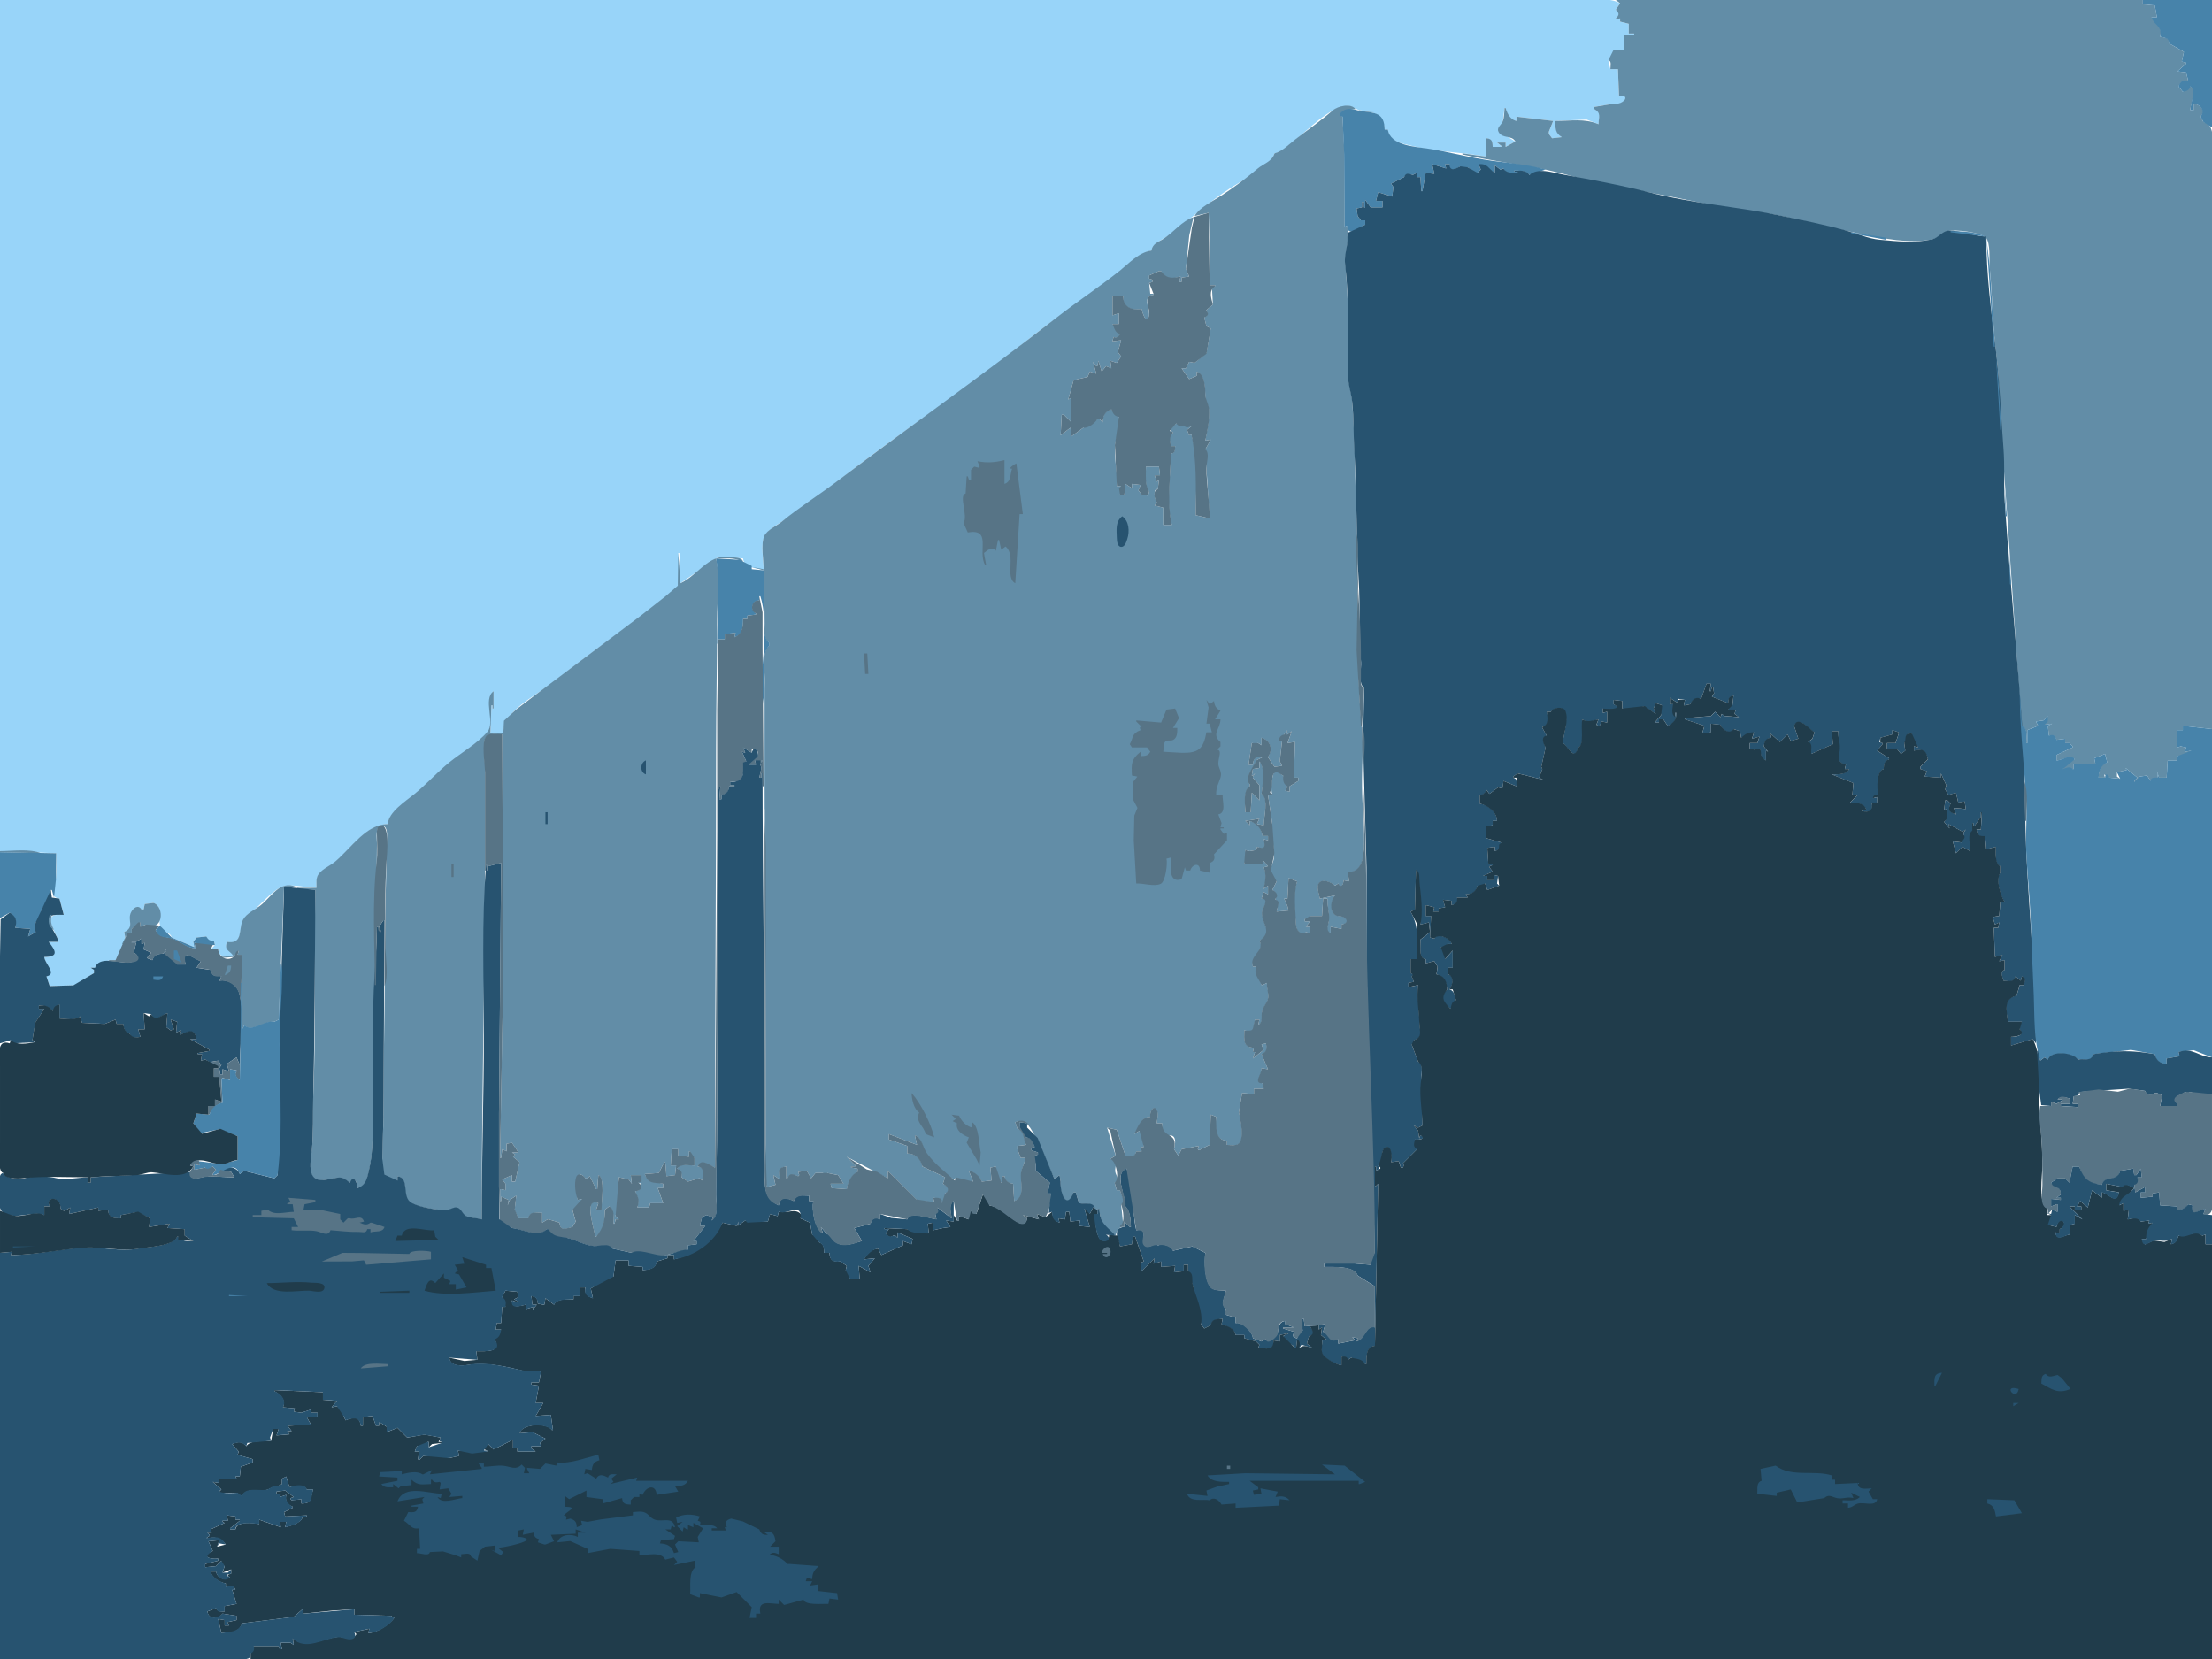 <svg xmlns="http://www.w3.org/2000/svg" viewBox="0 0 2048 1536"><path d="M0 0v788l52 2c0 7.59.596 15.45-.17 23-.469 4.62-3.24 9.33-2.663 13.98.444 3.58 2.655 4.51 5.833 5.02l4 15c-1.994 0-4.007-.07-6 .02-14.412.65.791 18.53 1 24.98h-9c4.702 8.4 10.044 13.99-4 14 .08 6.72 11.012 14.68 2 18l3 9 22.856-.74L87 901v-3l-3-2h4c3.358-6.4 12.41-6.72 19-7l5.28-7.19L116 868l-1-5c9.99-3.28 3.85-9.41 6.21-16.83 1.55-4.86 5.87-8.01 9.79-4.17h2l1-5 8-1c10.69 4.86 2.52 15.49 7.43 23.7 2.58 4.29 7.89 2.76 9.57 8.3l21 9-1-5 3-4 9-1c1.41 3.83 2.99 4.67 7 4l1 4-4 4h7c.68 8.88 7.47 5.24 14 6-1.32-6.14-8.55-3.51-6-13 14.72 3.46 11.23-10.26 14.74-18.96 1.46-3.6 5.66-6.17 8.54-8.6 7.7-6.49 19.3-20.65 28.74-23.64 8.65-2.74 21.67 1.2 30.98 1.2 0-4.29-.45-9.04 2.51-12.54 4.27-5.01 10.93-7.58 15.78-11.95 13.36-12.05 29.35-34.56 47.71-34.51 1.22-11.13 17.58-21.12 25.64-27.95 11.02-9.33 21.22-20.32 32.36-29.23 10.76-8.61 25.37-17.48 34.4-27.7 7.86-8.9-3.38-28.54 5.6-38.12v16h-1v-3h-1l-1 26h12c0-20.81 29.09-34.16 44.42-46.09 27.5-21.38 55.63-41.9 83.56-62.71 7.52-5.6 14.6-11.78 22.11-17.37 3.67-2.74 9.56-5.81 11.56-10.12 3.39-7.28.35-22.59.35-30.71h1l1 28 35-24.26 23 1.26c.65 8.18 12.12 9.85 19 10 0-7.98-3.04-23.79 1.02-30.74 4.15-7.1 17.3-13.95 23.98-18.6 15.96-11.12 31.73-22.76 47.08-34.75 40.57-31.71 83.3-61.16 124.92-91.4 30.03-21.82 58.15-46.95 89.29-67.29 14.91-9.75 30.81-22.16 44.41-33.7 8.3-7.02 17.3-15.96 28.3-18.52 2.9-8.59 14.2-11.79 21-17.31 19.2-15.76 39.5-33.67 61.1-46.01 8.8-5.04 30-16.42 31.9-26.68 7.4-1.06 13.7-7.87 19.3-12.31 12.1-9.71 31.6-30.594 47.7-31.592 4.6-.287 6.9 2.582 11 3.592 13.1 3.16 22.5 1.47 24 18.31h3c.8 11.38 13.3 12.86 22 15 22.8 5.66 46.1 5.75 69 10v-17c4.9.78 5.8 3.28 6 8h8v-1l-4-3h8v4l9-5-15.2-9.31 3.6-8.87L1393 100h1c.9 5.51 4.2 11.33 10 12v-4l34 4-4 10v2l3 4 9-1c-5.4-4.62-6-8.03-6-15l29-1.28 11 4.28c.2-6.37 3.8-11.28-4-14v-2l18-3c10.9 2.377 15.8-9.798 5-7l-1-25h-7l-2-8c3.1-3.352 5.4-5.139 5-10h10V32h9v-1h-5v-9l-8-2v-3l-4 1v-1c4.2-2.597 4-5.265 0-8l4-6c-10.4-5.676-25.4-3-37-3H0z" fill="#98d4f9"/><path d="M1496 0l4 3-4 6c3.3 3.26 3.4 4.825 0 8v1l4-1v3l8 2v9h5v1h-9v14h-10l-5 10c3.4 0 2 5.204 2 8h7l1 25c11.3-1.782 4.4 8.343-5 7l-18 3v2c6.8 3.55 4.1 7.54 4 14-12.9-5.51-25.8-3-40-3 0 6.84-.2 11.14 6 15l-9 1-3-4v-2l4-10-34-4v4c-5.5-1.14-8.6-6.85-10-12h-1c-.3 3.92-.2 9.24-1.9 12.82-1.6 3.27-5.9 5.6-3.5 9.66 3.8 6.26 12 2.38 15.4 8.52l-9 5v-4h-8l4 3v1h-8c-.1-5.02-.6-7.58-6-8v17l-22-3v1c24.2 5.54 48.6 8.5 73 13.24 17.4 3.4 34.6 9.02 52 12.56 38.2 7.78 76.4 14.48 114.1 22.9 17.3 3.87 35.5 3.99 52.9 7.59 25.8 5.31 51.1 12.09 77 17.26 22.4 4.48 43.1 9.12 66 5.15 5.8-1.01 8.9-6.1 14.3-7.71 6.2-1.88 30.5 1.07 35.1 5.74 4.9 5.01 3.1 21.53 3.8 28.27 2.6 26.63 2.6 53.48 6.1 80 3.4 25.88 2.7 52.04 4.8 78 7.1 88.5 11.9 177.65 18.9 266 5.5 3.2 4 10.4 4 16h1v-12l10-4-2-4 7-1 4-4-3 8 7-1-4 2 1 9c4-.67 5.6.17 7 4l8-1v4h4l3 3v1l-15 7v5c6.1-.02 12.1-5.44 17-1-5.4 1.79-8.1 4.14-11 9h10v-5h20l-1-5 10-4 2 8c-6.7 1.85-7.9 7.76-8 14h6l-1-3 5 3 10 1-3-2v-4l9-2-1-2 11 9-3 3v1c3.5-.58 4.4-1.53 5-5l7-1 3 5 7-3-1-6 2 6h7l1-16h9v-4c5.5-.02 9.3-.72 13-5l-6 1 1-4-5-1-3 1v-16h5v-4l27 3V144c0-8.86 4.1-28.97-8-31l-2-4v-2c5.6-4.86-2-10.721-7-11v6h-3c-.1-5.866 6.7-19.768 0-22l-7 5-4-5c2.2-4.107 4.3-5.768 9-5l-2-8-8-1 8-7v-1l-4-1 2-9-14-8v-1c3.2-3.673-5.6-4.546-8-5 2.4-10.434-3.6-10.835-8-18h5l-2-11-11-1V0h-488z" fill="#628da7"/><path d="M1984 0v4l11 1 2 11h-5c2.2 7.657 9.9 7.182 8 18 3.1.785 8.4 1.004 8 5v1l14 8-2 9 4 1v1l-8 7 8 1 2 8c-4.8-1.28-7.4.315-9 5l4 5c3.7-.596 5.8-1.313 7-5 5.8 3.388-.2 15.764 0 22h3v-6c5.5.615 10.9 5.58 7 11v2l2 4 8 5V0h-64z" fill="#4783aa"/><path d="M1180 142c-2.3 7.78-10.1 9.39-15.8 14.26-10.8 9.1-22.3 17.73-34.2 25.36-7.6 4.85-19.4 10.46-24 18.38l13-3 1 27v40h5v1h-3l1 17-6 5v1c1.8 2.89.8 4.35-2 6l2 8 4 2-3.9 22.66L1106 336l-5-1-3 6h-4l7 10 7-3v-4c8 4.37 7.7 16.1 8 23.98.2 4.08 2.8 7.09 3.2 11.02.9 9.91-1.9 19.31-3.2 29l5-1-5 9 1 18 3 46-13-3c.2-25.06 3.1-50.65-4-75l-2 1-2-5 5-4h-8l-7-2c-2.4 1.85-8.2 6.85-3 8v1c-5.4 3.11-2.5 7.1-2 12h4c-.1 3.42-.2 6.43-4 7 0 20.18-4.8 46.25 1 66h-8v-16l-8-2 2-3c-2-2.63-3.8-13.21 1-12l1-9-2 2-2-6h5l-1-8h-12c0 5.84-1.6 18.98 3 23l-1 4-6-1-3-4 2-5-8-1v4l-6-4-1 10h-4l1-8h-4c1-12.22-2.7-25.56-1.6-38 .9-9.91 6.9-15.38 3.6-26l-7-7c-6.7 1.98-7.7 5.25-8 12l-3-3h-2l-13 8-11 8-1-8-9 7 1-19h2l7 7c.2-8.49 3.83-15.04 0-23l-3 2 5-18 13-3 2-5 6 2-3-11 3 4h1l1-5 3 10 4-5 5 2-1-7 6 2 4-6-3-4 3-11-8 1 1-4c3.5 1.2 4.9.57 6-3l-7-9h6v-10l-6 2v-18h10c-1.6 10.43 8 14.06 17 12 .4 2.96 5.1 16.64 6.8 6.89 1-5.33-3-11.99-1.2-16.74 1-2.48 3.1-2.78 5.4-3.15v-1h-3l-1-10 3-1v-2l-3-1v-3l9-4h2c3.9 7.91 10.7 7.28 18 5l-1 5h2v-4l7-1-3-7 3.1-30.98L1105 201c-10.6 3.64-18.2 13.72-27.4 19.85-5.3 3.49-10.2 4.29-11.6 11.15-11.5 1.56-20.6 11.7-29.1 18.52-19.2 15.25-39.72 28.76-58.94 43.75-66.92 52.2-136.33 100.97-204.13 152.21-16.38 12.38-33.92 23.31-49.79 36.32-4.56 3.74-14.03 7.93-16.44 13.46-3.41 7.82-.6 22.22-.6 30.74l-11-2 11 3c0 16.38 1 32.61 1 49 0 5.94-1.85 14.58 4 18v3c-6.76 4.38-4 22.71-4 30v88c0 87.26 1 174.59 1 262v81c0 12.4-2.52 28.1 1 40l8-2-2-9 6 4c-.58-6.7-2.05-10.7 6-12v11h1c2.74-4.7 5.36-3.4 10-2l1-1-1-3 8-1 4 7 4-5h7c1.56 1.8 2.44 1.8 4 0l10 2 5 8h-12l1 4 14 1c.88-5.8 4.85-13.2 10-16v-3l-6-1v-1h4v-1l-8-8 38 20v-7l27.29 27.6L865 1113l-1-4c4.36.6 7.87-.4 8 5 4.22-.9 3-5.4 3-9 6.2-2.2 2.32-7.2-2-9l2-6-21-10c-1.19-8-6.31-12-14-12v-7l-17-6v-5l26 10-2-9c6.52 3.5 6.57 10.1 9.72 16 3.18 5.9 10.85 13.1 15.61 17.5 2.56 2.4 11.69 10 12.67 5.5 5.18 2.8 10.03 5.2 16 4l-4-10c4.93 1.4 9.53 5.5 12 10l9-1-1-12 5-1c.05 6.2 1.29 10 5 15h1v-6h2c.71 4.9 3.18 6.6 8 7l1 16c10.92-2.3 5.52-17.9 6.56-26 .66-5.1 3.42-8.6 3.44-14h-4l-3-8v-3l8-1c-2.44-5.8-.84-13-8-15l-2-6c9.52-3.8 12.36 2.9 16.77 10 8.11 13 12.41 28.2 19.23 42h1l4-3 1 6c-1.73 10.9 6.9 27.9 12 10h2l3 10c5.8 1.4 13.8-1.4 15 6l4-1c0 12.4 4.7 18.3 15 25 .7-4.6 2.8-7.1 7-9l-2-20c5.7-1.2-.4-9.4-1-13h-3l-2-7c6-1.3 1.2-6.5.6-10-.9-5.2 4.1-11.4-4.6-12l5-3-8-26 9 2 8 24c5.2 1.2 8.9 2.6 10-4h5l-1-4h3v-1c-1.6-5.3 1.8-10.8-4-14l-5 3c5-6.2 6-15.7 15-16-.5-3.3 2.1-11.7 6-5.7 1.8 2.9.1 8.4 0 11.7h5c0 3-.8 7.6 1.3 10.1 2.3 2.7 5.5.2 8.1 1.5 4.2 2 2.2 9 1.6 12.4l4 6 3-6 16-3-1 3 1 1 10-5 1-28 5 2c-1.1 9.4-1.3 22 10 22v4c3 0 8.9 1.1 11.4-1 5.2-4.5 1.3-23.4-.4-29l3-18 11 1v-5h9l-1-5c-7.8-1.9 0-8.16-1-14l6 1-6-14c5.6-1.55 5.8-5.03 4-10l-4 1 2 5-10 8 2-6h-2l1-4c-10.2-.3-9-7.86-9-16 10.6 2.17 8.2-1.1 10-10h4l-1 5c5.2-2.84 2.3-7.08 3.5-12 1.1-4.74 5.1-8.15 5.8-13.04.8-4.62-1.4-9.26-1.3-13.96l-4 2h-1l-5-17h-3c-2.3-9.89 12.1-15.33 6-24 13.8-6.2 2.2-17.08 2.6-26 .1-3.81 3.8-7.17 3.6-11.13-.1-2.65-2.4-2.15-4.2-1.87l2-6 4 2v-8l-4 3c2.1-6.55 3.3-13.68 0-20l4-1-5-6v4h-17v-1c4-3.28 1.6-7.62 1-12l4 1 6-1 1-3c7.6 3.65 8.2.15 6-7l4 1v-4h-5c-1-7.26-4.7-12.24-12-14v4l-4-4 13-2-2 4v1l6 1c0-5.75 5-27.51-2-29 1.2-6.58 3.6-26.48-2-30v6l-6 1-1 6h1l2-2-2 3v1l6 7v14l-7-7-1 18h-5c0-7.46-1.8-18.69 4-24v-2c-4.4-7.55 4.6-15.15 6-22l6-3c-6.2-1.78-8.8.82-9 7h-4l3-20h1c1.6 1.81 2.4 1.81 4 0h1l3 2v-7c8.2 3.04 10.3 10.2 6 18l6 9 7-1-2-4v-1l2-18h-3l5-6 3-4-1 4h1l4-3-4 11 6-1h1l-1 33h4v3l-8 5v5l-4-1 2-4-4-10c-2.4-.99-4.7-4.83-7.6-3.36-3.3 1.7-4 19.44-2.4 20.36v1h-4l4 27c-2.5 2.47-.2 6.66 0 10 .3 7.47 2.1 14.49 1.3 22-.3 3.7-3.1 7.29-2.9 10.92.2 3.99 1.8 8.81 5.6 10.08l-4 8c3.1 1.89 4.7 4.6 3 8v1c3.7 2.58 1.4 7 1 11l11-1-1-4-3-7h3l1-19 8 3c-4.6 11.88-2.1 29.22-.9 41.98.3 4.32 5.3 8.98 8.9 5.02l4 1v-6h-4l4-5h-5v-2c2.9-.14 4.6-.02 5-3h11l1-16h4c-.5 6.86 1.6 12.57 1.4 19-.1 4.8-4.6 10.94 1.6 13v-6l10 2v-4c3.3-.38 7.7-2.25 4-5.97-2.7-2.72-6.6-1.08-9.5-2.97-5.7-3.67-3.6-13.74-.5-18.06l-14 3c-.5-3.75-2.8-9.2-1.4-12.85 2.6-6.6 12-2.03 15.4.85l3-2c2.1 6.3 4.9 1 5-3l5 1-1-8v-1c14.3 2.6 15-16.78 15-28 0-17.04-1.8-34-2-51-.2-17.82 1.5-36.26-.2-54-6-63.54-2.4-127.28-4.8-190.98-1.4-36.59-1.4-74.24-4-110.98-.6-7.97-3.4-15.89-3.8-24.04-.3-6.3 1.7-12.69 1.5-19-.7-28.61-2.1-57.73-4.1-86-.6-8.97 3.9-18.4 1.4-27h2l-2-7-2 1-.2-67.38L1243 108c-7.2-5.05 9-7 12-7-4.1-5.74-16.4-2.854-21.1 1.26-11 9.57-23.1 17.92-34.6 26.78-5.9 4.5-11.9 11.08-19.3 12.96z" fill="#628da7"/><path d="M1243 108l1.5 35.04.5 66.96 2-1c1.3 11.6 11.5 1.32 17-1v-4h-4l-3-4-1-7 5-1v-5h2v5h1v-7l5 7h11v-6h-6l2-8 13 4 1-8v-1l-2-3 12-6c2.1-3.54 4.3-2.87 8-2l4-2v4h3l1 13h1l3-17 8 1-2-9 13 4-1-4h4c-1.2 7.8 6.1 4.98 10 2 1.1 5.1 3.7-.32 6.9 1.06 4.3 1.84 3.3 4.92 9.1 4.94l3-3-2-5 15 8v-7l5 4 3-1c1.8 5.28 8.3 3.97 13 4v-1h-3v-1c5.6 0 9.9-.29 14 4l15-5c-18.3-5.47-38.3-6.18-57-9.26-17.8-2.92-35.1-7.66-53-10.32-11.4-1.69-33.8-2.74-36-17.42h-3c-.3-15.41-8.4-15.47-21-17.08-5-.64-9.5-3.081-14.8-1.61-3.3.92-9.4 5.37-3.2 6.69z" fill="#4783aa"/><path d="M1258 102v1l14 1-14-2z" fill="#628da7"/><path d="M1369 152l2 5-3 3-9.2-5.13-6.8-.87c-4.3 2.26-9.7 5.28-10-2h-4l1 4-13-4 2 9-8-1-3 17h-1l-1-13h-3v-4l-4 2c-3.8-1.33-6.5-2.34-8 2l-12 6 2 3v1l-1 8-13-4-2 8h6v6h-11l-5-7v7h-1v-5h-2v5l-5 1 1 7 3 4h4v4l-17 8c2.3 9.13-2.8 18.64-1.7 28 4 33.85 2.7 68.79 2.7 103 0 8.56 3 16.72 3.9 25.02 1.6 15.05 1.1 30.84 2 45.98 2.6 39.74 1.5 79.27 4 119 1.7 25.23-.2 50.83 2.2 76 .5 4.69-2.7 22.22 2.9 23l-1 51 3.2 116.09-.2 87.89 8 269.02c-4.8 1.4-3.8 6.8-4 11l-13-1h-1c-7.5-4.8-20.7-.4-29 0v3c8.4.2 27.6-1.3 31 8l16 10v38c-7.9-3.1-9.5 10.3-17 13l1-3-5-1 2 2v1l-15 3v-4c-9.6 3.5-7-5.5-14-7l2-7-19 2-1-7h-1c-1.4 3.4-3.1 7.3 0 10v1c-3.5 1.2-4.5 3.4-5 7h-1l-3-2 1-4-10-3v-1h10l-8-3v-3c-8.4 1.2-4.2 9.4-9.3 14.1-2.5 2.4-6.2 6.6-8.7 2.9l-4 2-8-3c-.2-6-9.8-15.7-16-14v-5l-10-3 1-5c-5.3-5.3-.9-10.6 0-17-3.7-.3-10.5 0-13.4-2.6-6.5-6-6.6-24.5-5.6-32.4l-12-6-18 4c-1.1-5.2-9.6-6.6-14-5-3.5-3.2-7.7 3.5-11.7.3-5.3-4.1 4.4-16.7-8.3-14.3-4.4-18.5-.9-39.7-9-57-12.3 3.5-.5 26.8-1 35 4.2 4.5 5 13 5 19h-1l-5-5v5c-11.4.8-6 10.8-4 18l11-2 1-7h2l8 23-3 1 1 8 12-12-1 5 7-2v5l13-1-1 6 9-1v-6h4v6l4.2 12.8 7.8 36.2 3 4 6-3c1.6-5.4 6-5.4 11-6l-1 5c5.2 2.5 11.7 3.8 13 10h8v3l11 3 3 3-1 3c7.2.3 15.4 3.9 14-7l6 1v-6l9-2-6 3c.3 8.6 7.3 5 11 11h1l1-8 2 8 2-3 10 3-5-4 2-7c6.5-1.1 3.8-5.1 1-9l8-1v4l3-2-1 7 6 5h-5c.5 3.8-1.2 8.2-.2 11.8 1.3 5.1 13.4 10.9 18.2 11.2v-8l6 3 3-2 13 6h1c.1-6.9-.2-15.7 8-17l3-150-2 2h-1v-18h1v4c2.8-1.3 3.9-2.4 2-5 4.9-4.6 2.2-11.9 5.6-15.3 6.3-6.3 7.1 9.5 6.4 12.3l7-1 2 6h2l1-3h-2l14-14-2-9c4 .7 12.6-1.5 5-4l-1 3-1-7-4-5 4 2 4-2c0-15.1.2-30.5-.8-45-.3-4.22 1.8-12.93-3.2-14l-6-16c2.8-.61 2.8-1.3 2-4 9-2.49 5.5-7.47 5.3-15-.4-11.93-1.9-23.87-1.3-36l-9 2v-4l5-1-2-5c2.5-1.42 1.5-2.48-1-3v-13h6c0-16.17 2.1-29.98-6-44l4-2 1-37 2.9 12 1.1 39 8-2 1 9-9 7c.7 5.42-2.3 17.64 5 18v4l7-2h1l3 5-1 7c7.5 2.6 8.6 6.76 10 14-8 6.84-3.8 12.64 3 18l5-8c-1.3-4.17-1.3-8.61-6-10 3.2-4.05 5.1-11.87-1-14v-6h4v-16l-7 8c0-4.84-.4-7.63-4-11 3-.25 5.6.34 6-3h4c-.4-6.21-14.8-10.64-16-5l-4-1 1-20h-5v-10l8 2-1 4h5v-3l6-1-2-7 8 1v4c4.4-.65 6.1-2.58 5-7h10l-2-3c5.8-.07 10-1.85 11-8l3 1 4-3 2 6 11-4-2-2 1-7-4-1v5h-6v-4h-4l9-4-3-4v-1l3-1v-1h-4l-1-15 7-1v4c4.8-.8 4.8-3.84 6-8l-14-4v-11l6-1v-4h4c-.1-8.35-7.9-14.87-16-16v-8c3.9-.3 5.4-1.09 6-5l3 4 8-6 4 1 1-7 12 5c0-3.51 1-7.15-3-8v-1l4-3 24 6-4-2 3-8-1-2 4-18c-1.7-4.16-3.4-8.16 1-11l-4-7v-1c6.7-1.13 5.6-8.86 4-14h4c2.3-3.69 11.3-5.15 13 .15 3 9.24-1.6 19.61-2 28.85 3.6 1.97 11.8 18.73 14 4 6.7-1.12 2.7-19.08 4-26 5.4 4.11 9.2 1.43 15 0l-2 5 2 1h1l2-4 5 1v-10l-4 1v-4c3.2.74 6.4 2.87 9.8 1.91 4.4-1.22 4-4.68.2-5.91v-4l8 1v7l8.6 1.12 11.4-3.06 11 6.94-2-5 2-5 6 2-3 1 2 8-6 7h4v-3h4l4 6c6.1-2.19 8.5-5.51 8-12h-1v4l-2-12h-3v-6l6 4h1l1-3 6 1-1 5h1l5-1c2.3-4.06 5.4-6.37 10-5l5-14h4l-1 7h1l1-4h1l1 6-2 3 15 6c.3-3.95 1.1-5.82 5-7l-1 9-3-1-1 5h7l-1 4 4 3-12-1h-1l-3-2-1 3-5-5-4 4-24 2v1l18 6-2 7 8-1v-8l9 1c.6 5.06 10.6 10.6 12 4l6 2 1 6 12-5-2 6 7-2-2 6h-7v5l4 1 6-1c.3 4.98-.6 9.29 5 11v-9l2 1-4-5c.8-4.54 2.3-7.23 7-8l-1-4 9 8 7-7 3 6 7-2-4-12c5.2-9.43 13.8 4.2 19 6l-2 6-4 3 3 11 20-9-1-12h6c-.9 6.11.9 9.3 1.1 14.87.3 8.46-4.6 13.47 5.9 16.13l-1 4h4c-3 5.12-10.6 4.89-16 5l20 8-1 11h5l-7 7c5.8.14 12.8.96 15 7h-4v1c7.6 1.8 10.4-.25 9-8h5v-5l-4 1 5-3c-1.1-6.23-1.4-21.65 5-24 .2-4.32 1.1-6.94 5-9v-1l-11-7 5-6v-1l-3-1 1-4 11-3v-4l6 2v1l-3 9h-8v5h9l4 5 4-3-1-7c3.9-3.74-1-8.39 7-9 0 7.45 2.6 7.5 6 13l-4-1v4c8.3-1.55 10.7-.08 13 8l-7 7v2l6 2-2 5 15 1v-4l5 11-1 4 3 5 7-2 2 9 6-1 1 7-11-1 2 6c-5.9-2.21-7.4-4.04-5-10l-3-3h-2l-1 9 2-1c.4 5.34 1.7 7.54-2 12l5 6-1-4 13 7 3-2-2 3v2l-2 7-8-1 3 11 6-6 7 4 2-19v-7h1v3h1l6-9v-4h1l-1 16h-4c.4 5.43 2.7 7.13 8 6l1 12h1l8-2c0 5.62-2 15.58 4 18v6c-5 4.71.1 22.44 4 27h-4l-1 13-6 1 2 7 4-2-1 5h-4l1 27 7-2-3 6 5-1v9c-5 1.44-2.1 6.18-1 10 5 .16 9.9 2.53 11-4l5 4 1-4c3.6 2.07 2.4 4.28 2 8h-4l-3 10c-13.6 1.54-9.1 14.44-8 24h13l-2 2v5c4.4 6.1-3.4 6.98-8 7v8l20-6 3 4c-.2-59.54-6.4-119.52-9-179-1.5-34.92-.7-70.14-3-105-5-71.96-12-144.76-16.9-217-1.1-16.62.1-33.38-1.2-50-2.4-29.92-3.4-61.1-7-90.91-4.2-34.33-8.9-70.32-8.9-105.09-11.6-.24-23.8-5.9-35-5.47-5.5.21-9.5 6.77-15 7.99-16 3.57-32.8 1.89-49 .38-10.3-.97-20.2-5.54-30-8.27-20.3-5.62-42.3-10.08-63-14.34-39.5-8.14-79.9-10.98-119-20.99-26.4-6.79-54.1-11.9-81-16.76-9.5-1.72-23-6.8-31 .46-3.2-4.96-8.6-4-14-4v1h3v1c-4.7-.1-10.4.45-13-4l-3 1-5-4v7c-6.2-3.97-6.7-8.96-15-8z" fill="#275370"/><path d="M1098 249l3 7-7 1v4h-2l1-5c-8 1.64-12.7 2.3-18-5h-2l-9 4v3l3 1v2l-3 1 4 10v1c-11 .86-2.3 13.01-4.3 19.88-2.5 8.68-6.3-4.57-6.7-6.88-9.2 1.51-17.5-1.82-17-12h-10v18l6-2v10h-6c1.8 3.64 2.5 8.77 7 9-1.6 2.99-2.7 3.92-6 3l-1 4 8-1-3 11 3 4-4 6-6-2 1 7-5-2-4 5-3-10-1 5h-1l-3-4 3 11-6-2-2 5-13 3-5 18 3-2v23l-7-7h-2l-1 19 9-7 1 8 11-8c4.2.93 10.8-4.24 13-8h2l3 3c.5-6.57 1.8-9.46 8-12 1.5 3.91 2.7 6.28 7 7l-3.8 26 1.8 38h4l-2 2 1 6h4l1-10 6 4v-4l8 1-2 5 3 4 6 1 1-4c-4.1-5.47-3-16.31-3-23h12l1 8h-5l2 6 2-2-1 9c-4.9.68-3.3 9.04-1 12l-2 3 8 2v16h8c-4.9-20.54-1-45.12-1-66 4.2-.22 4-3.32 4-7h-4c-.3-5.09-2.1-8.04 2-12v-1l-3-1 6-7c2.1 2.82 3.7 2.71 7 2 2.4 2.75 5 1.53 8 0l-5 4 2 5 2-1c5.2 25.13 4.1 49.36 4 75l13 3c0-15.67-3-31.31-3-47 0-5.03 3.3-13.27-1-17l5-9-5 1c1.9-9.52 4.2-19.19 3.5-29-.4-4.99-3.5-8.72-3.5-14 0-6.61-.6-18.54-8-21v4l-7 3-7-10h4l3-6 5 1 11.1-8.57L1121 304l-4-2-2-8c3.1-1.08 4.8-3.5 2-6v-1l6-5c-1.6-5.79-4.2-13.01 2-17v-1h-5l-1-67-13 3.74-2.5 10.09L1098 249z" fill="#577486"/><path d="M1806 214v1l32 4c-8.4-4.54-22.5-4.97-32-5m-92 1v1l32 6v-2l-32-5m125 4l7 102h1l-4.8-74-3.2-28m9 110l4 69h1l-2.9-46-2.1-23z" fill="#4783aa"/><path d="M905 427l2 5-1 1-4-1-3 3v9h-2l-1-3h-1l-1 16c-6.76 1.45 2.71 21.35-2 27l4 9c22.53-4 8.94 17.68 16 30h1l-2-11 4-3 3-1h2l2 2 2-10h1l2 9 4-3c10.16 8.22-.97 28.77 9 34l4-64h3l-6-47c-1.56.67-8.64 5.13-4 5-1.93 5.37-.68 12.04-7 14v-22c-8.76 2.12-15.93 2.83-25 1z" fill="#577486"/><path d="M1856 450l1 28h1l-2-28z" fill="#4783aa"/><path d="M1039 478c-6.4 5.05-5.2 12.48-5 20 .1 2.61.4 8.36 4.2 8.36 3.3 0 4.7-4.86 5.5-7.36 2.3-6.92 1.7-16.65-4.7-21z" fill="#275370"/><path d="M1255 493l2 55-1 54 4 70h1l2-36c-3.8 0-3-4.99-3-8v-25c0-25.96-3-52.11-3-78 0-7.23 1.9-26.62-2-32z" fill="#577486"/><path d="M1860 508l1 33h1l-2-33z" fill="#4783aa"/><path d="M628 512l-.46 30.25-11.45 9.89-23.07 18.06-83.44 62.71L478 656.8l-11.4 10.5-.6 11.7h-12l1-26h1v3h1v-16c-10.16 7.18 1.64 28.71-5.6 37.4-8.84 10.6-24.54 19.61-35.38 28.42-11.09 9.01-21 20.08-32.19 29.23-8.11 6.64-24.22 16.76-24.83 27.95-19.55-.16-33.91 22.13-48.46 34.51-4.84 4.12-11.89 6.71-15.68 11.95-2.52 3.49-1.86 8.48-1.86 12.54h-18v1l17 1c-1.32 64.19.77 128.83-2.04 193-.67 15.4.56 31.7-1.24 47-.8 6.8-3.18 19.7.93 25.7 4.58 6.5 18 .8 24.35.7 3.69-.1 6.94 2.9 10 4.6 4.23-6.8 6.88.1 7 5 8.37-1.7 9.03-8.8 10.68-16 3.5-15.2 3.32-30.4 3.32-46 0-66.43 3-132.65 3-199 0-19.38 1-38.66 1-58 0-4.07-2.1-17.31 4.96-16.53 6.22.68 4.04 13.31 4.04 17.53 0 19-1 37.95-1 57 0 64.39-2 128.65-2 193 0 13.4-1 26.7-1 40 0 4.5-1.27 11.6 1.32 15.5 2.4 3.7 8.72 4.6 12.68 5.5v-4c11.89 3.5 2.81 19.2 12.22 24.7 7.9 4.6 24.6 6.7 33.78 6.7 2.97 0 5.97-2.4 8.83-1.9 3.71.7 4.78 5.3 7.67 7.2 3.67 2.3 11.11 2.3 15.5 3.3 0-114.7 3-229.37 3-344v-76c0-6.39-2.89-22.51 1.56-27.45 2.53-2.79 10.8-1.27 14.44-1.55l.82 225-2.82 167h1l1-8 4 2v-7l5-1 6 9h-6l3 2-2 2 6 5-4 18h-3v-6l-9 4 3 4v6l-4-1h-1v11h1v-4l7 3-1 5 2-5 6-4-1.6 13.8 3.6 7.2h9c2.31-6.3 7.25-5.1 13-5v9l5-3h1l10 3c.28 8.3 5.95 5.9 12 4l3-5-3-11c4.79-1.5 7.74-5.2 9-10l-4 1c-1.67-5.3-3.33-33.2 7-20h2l2-2 6 12h1l1-13c6.76 3.9 2.42 24.6 3 32h-5l2-6c-14.46-7.6-3.42 25.2-3 31h1c8.01-6.8 8-14.6 8-25l4-3c4.92 3 3.77 10.6 4 16h1l1-4h3l-3-3v-1c6.86-8.9.71-24.5 3-35l9 2 3 4-1-8h10l-3 7 3 1c-.34 4.4-1.67 6.1-6 7 2.5 5.5 3.78 9.1 2 15h11l1-4h12l-5-14h5v-4c-8.05-2.3-13.5.2-17-9l13-1 5-10h1l1 13 8-1 1-9h-5l1-15h6v6l10 1v-5h1c.26 3.4.68 4.9 4 6v7c-5.6.2-12.93-2.9-16 3 3.64 1.9 4.3 4 4 8l6 4 10-3h1l2 2c1.13-5.7 3.34-12.4-4-13 3.9-7.2 10.45-.9 16 1 0-129.4 1-258.76 1-388 0-39.93 1-79.99 1-120 0-17.73 2.98-38.72-1-56 6.5.02 18.84-.91 24 3h1c-1.02-4.75-9.82-3.63-14-4.22-18.07-2.55-28.6 17.42-44 24.22l-2-28z" fill="#628da7"/><path d="M663 517c4.17 25.27 1 53.39 1 79h1v-4h6v-5l10-1-1 4c7.91-1.99 7.98-10.05 8-17h4v-3l8-1v-1c-5.55-3.33-3.88-12.22 3-12v-4h1c7.78 24.92 1.6 58.75.77 84.29-.17 5.2 2.23 11.09 2.23 16.71v96h1V638c0-10.27-3.81-32.36 4-40v-3c-5.45-4.81-4-12.3-4-19 0-16.06-1-31.96-1-48l-11-1v-3l-11.21-5.69L663 517z" fill="#4783aa"/><path d="M703 552v4c-7.22-1.21-9.24 9.8-3 12v1l-8 1v3h-4c-.06 7.1-.72 14.09-8 17l1-4-10 1v5h-6l-1 65v113l-2 311c-4.99-2.4-13.37-9.3-16-1 6.67 1.1 4.58 7.6 4 13l-2-2h-1l-10 3-6-4c.77-4.2.25-6.7-4-8 3.99-5.1 10.12-2.6 16-3v-7l-4-6h-1v5l-10-1v-6h-6l-1 15h5l-1 9-8 1-1-13h-1l-5 10-13 1c2.63 9.5 8.71 7.8 17 9v4h-5l5 14h-12l-1 4h-11c2.42-5.8 1.12-9.8-2-15 5.5-.3 8.31-4.5 3-8l3-1v-6h-10l1 8-3-4-9-2-3 35v1l3 3h-3l-1 4h-1c-.1-5.3 1.55-13.8-4-16l-4 3c0 11.2-1.53 16.8-8 25h-1c-.2-6.2-11.46-36.7 3-31l-2 6h5c-.27-6.6 3.53-29.8-3-32l-1 13h-1l-6-12-2 2h-2c-1.71-3.3-7.12-5.9-8.68-.8-1.81 5.9-.66 15.3 1.68 20.8l4-1-9 10 3 11-3 5c-6 1.2-11.43 4.3-12-4l-10-3h-1l-5 3v-9c-5.74-.2-11.48-2-13 5h-9l-3.4-8.1 1.4-12.9-6 4-2 5 1-5-7-3v4h-1v-11h1l4 1v-6l-3-4 9-4v6h3l4-18-6-5 2-2-3-2h6l-6-9-5 1v7l-4-2-1 8h-1l2.92-167-.92-225c-3.7.13-12.58-1.69-14.97 1.53-4.58 6.17-1.03 25.85-1.03 33.47v91h1v-5h1v5h1v-4l12-3-2 230v72l.74 29.7L474 1137c8.17 1 27.07 9.9 32 1h2c1.2 2.9 2.65 5.4 5.67 6.8 3.67 1.7 8.26.7 12.16 1.6 7.96 2 15.95 7 24.22 7.4 5.87.3 12.01-2.3 16.95 2.2l18 4 27.92 2.9L637 1157v-4l8-1v-3h-3l11-14h-5l2-8 4-2 6 2-1 3c7.03-2.8 3.93-17.6 4-24 .29-24 1-48 1-72 0-74.71 1-149.34 1-224v-59c0-6.63-2.12-17.57 2-23l-1 12h2v-4c5.21-.7 6.83-2.84 7-8h5v-1h-4v-3l10.4-1.03L691 705l-4-9 3 1-2-5 8 5v-3c5.06-1.49 5.85 1.36 6 6-4.56.77-6.89 4.08-9 8h7l-1-4 5 3h1v-3h1l-2 4 1 3-2 9h2v-4h1v12h1l-1-128v-33l-3-15m97 53l1 19h3l-1-19h-3z" fill="#577486"/><path d="M1580 633l-5 14c-4.6-2.23-8.4.34-10 5l-5 1h-1l1-5c-3.2.13-6.2-1.64-7 2h-1l-6-4v6h3c-.4 4.41-2.1 9.1 2 12v-4h1c.2 6.39-2.4 9.15-8 12l-4-6h-4v3h-4l6-7 1-9-6-2-2 5 2 5-10.2-7.27L1502 656v-7l-8-1v4c9.6 5.47-7.4 4.36-10 4v4l4-1v10l-5-1-2 4h-1l-2-1 2-5c-5.9.8-9.3 3.27-15 0-1.7 6.9 2.1 24.15-4 26-3.6 14.01-9.6-2.54-14-4 .6-9.04 5.8-20.8 2.4-29.78-1.7-4.51-12.1-3.55-13.4.78h-4c.9 5.2 2.1 12.1-4 14v1l4 7c-5.7 1.21-3.2 7.54-1 11l-4 18 1 2-3 8 4 2-24-6-4 3v1h3v8l-12-5-1 7-4-1-8 6-3-4c-1.1 3.49-2.4 4.43-6 5v8c7.6 1.66 15.8 7.91 16 16h-4v4l-6 1v11l14 4-2 2c.1 3.61-.5 4.92-4 6v-4l-7 1 1 15h4v1l-3 1v1l3 4-9 4h4v4h6v-5l4 1 1 9-11 4-2-6-7 2c-1.6 5.48-5.4 7.82-11 8l2 3h-10c.5 4.19-1 5.94-5 7v-4l-8-1 2 7-6 1v3h-5l1-4-8-2v10h5l-1 20 4 1c3.6-5.12 14.6-.44 16 5h-4l-6 3 4 11 7-8v16h-4v6c5.6 3.28 3.9 9.24 1 14h3l3 10c-4 1.31-4 4.22-5 8-6.2-6.9-9.6-9.63-3-18-.5-7.43-2.1-12.28-10-14l1-7-3-5h-1l-7 2v-4c-7.1-.95-4-12.63-5-18l9-7-1-9-8 2c2.9-10.15.4-28.37-.7-39-.5-4.39.8-9.37-3.3-12l-1 37-4 2 6.4 12.17-.4 31.83h-6v13c2.2.98 2.5 1.19 1 3l2 5-5 1v4l9-2c-1.7 11.72.8 24.34 1.1 36 .2 7.42 3.2 11.84-5.1 15l-2 4 6 16c5.4 3.51 3 14.43 2.4 20.1-1.4 11.6 1.6 26.7 1.6 38.9l-4 2-4-2 4 5 1 7 1-3c6.2 3.7-1.6 4.4-5 4-.7 4-2.1 6.6 2 9l-14 14h2l-1 3h-2l-2-6-7 1c1.3-3.4.7-18.5-6.4-13-2.5 2-2.7 12.2-5.6 16l2 2v1l-4 2v-4h-1v18h1l2-2-3 150c-8.6.7-7.9 10-8 17h-1c-3-5-7.7-4.7-13-6l-3 2c-.7-3.4-2.8-3-6-3v8c-4.6-.6-16-6.5-17.7-11.2-1.3-3.5.5-8-.3-11.8h5l-6-5 1-7-3 2v-4l-8 1c2 4.1 4.8 7.2-1 9l-2 7 5 4c-4.8-1.3-7.7-3.3-12 0 .7-3.5 1-5.8-2-8l-1 8h-1l-11-11 6-3-9 2v6l-6-1c.2 10.1-6.6 7.2-14 7l1-3-3-3-11-3v-3h-8c-.7-6.3-7.4-8.2-13-10l1-5c-5.3.3-10-.2-11 6l-6 3-3-4c2.1-12.1-4.6-24.7-7.6-36.1-1.2-4.6 1.2-11.3-4.4-12.9v-6h-4v6l-9 1 1-6-13 1v-5l-7 2 1-5-12 12-1-8 3-1-8-23h-2l-1 7-11 2-2-10-11-1 3 1c-.8 5.4-5.9 6.7-9.4 1.8-2.5-3.5-5-19.6-1.6-21.8v-3l-3-3h-1l-3 6c-.7-3.4-1.6-4.4-5-5l5 17-10-1 1-5-9 1-1-9h-3l-1 7-6-1 1 4c-5.21-2.1-6-4.8-7-10l-6 5-8-3 2 5-15-4 4 3c-.99 6.1-5.35 5.8-9.98 2.8-7.7-4.9-15.47-13.4-25.02-14.8-.56-4.5-1.92-7.8-6-10l-6 18-5-3-3 1 1 7-9-3v4h-2l-3-5v6l-7-1 4 6-7 1-9 2v-7l-5 1 1 9-20-4-21-1v1h4l-3 4c1.68 2.8 4.42 4.7 7 2h2l2 2v-5l14 6-1 5-8-3v4l-20 9-3-6c-6.06.5-10.46 4.6-13 10l10-1-6 7 2 6-11-6 1 12h-9c-.09-3.8-.12-6.6-4-8l1-4-6-4c-6.44.4-9.78-1.2-10-8h-5c-.02-4.8.1-8.4-5-10-.61-4-2.09-5.9-6-7l-2-11-9-4 2-2c-5.85-8.8-12.87-2.1-22-4l-1 4-7-2-2 7-21-1-7 5 1-4-2 4-13-3c-10.24 18.6-24.58 28.9-45 34v-4h-6v3l-10 3c-1.08 6.7-7.08 7.5-13 8v-3l-13-1v-5h-12l-2 15c-7.05-1.1-14.79 7.9-21 11l2 9c-5.4-2-7.91-4.1-7-10h-5v8h-6v3c-5.54.2-15.97-1.1-18 5l-8-6-1 6h-1l-5-1c-.26-4.6-1.22-6.6-6-7l1 8h4l-4 5 1-3-7 2v-4c-5.51.8-12.64 4.2-13-4l6 2v-1l-4-2 4-2-1-5-11-1-3 6 3 9h-3l-1 15h-4l-1 6h5l-6 9c6.28 12.5-8.11 11-17 11l1 8-12 1.1-14-3.1c.67 8.6 11.29 7.7 18 6.7 17.52-2.5 34.37 1.6 51.04 5.6 5 1.1 10.7-.3 15.96.7l-2 10h-7v2l7 1-3 16h7l-7 12 14-1 2 14h-1c-4.5-7.2-28.07-5.8-30 3l12-1 12 6-5 4 1 3h-9v2l4 3h-17v-3h-4v-8l-18 9-5-5c-3.91.7-5.68 5-1 6v1l-27-1 1 5-9 2h-1c-3.44-3.9-17.63-2-23-2l-4 4-1-1 1-7h-4l2-5c4.2-.1 7.68-.2 10-4h1v5l3-3 9-1v-1h-3l2-4-14.98-2.8L377 1331l-9-9-10 4v-5l-6-4h-1v3h-3l-3-9-9 1v8h-2c-.65-9.2-7.49-7.8-14-5l-2-4c2.44-4.5-3-6.4-6-9l-5 1 5-6-13-1v-7l-45-2v1c5.95 3.4 10.51 7.8 8 15l11 1-1 3 7 1 9-3v3h6v4h-10l4 7-21 1v1l3 4h-4l2 3-12 1 2-6h-5l-2 11c-6.39 1.1-18.87-1.3-23 5-3.51-4.9-7.89-4.2-13-2l6 7-1 3 14 4v3l-11 4-1 9h-4l1 2h-16v4l-6-1 8 7-3 3h18c0 2.8 1.14 2.8 4 3 4.65-7.7 14.84-4.6 21.92-5.4 4.18-.5 6.49-3.8 11.08-3.6l4-2v-5l4-2 3 10c5.09-1.6 12.63-3.2 16 2h6c-3.21 8-.26 13-11 13v-4l-9 1-1-1v-1l3-1-8-6-8 1v2h4l-1 3 6-2c-1.41 5.4.86 9.1 6 11v1l-8 4 1 4 20-1v1l-4 1c-1.42 4.9-11.25 7.8-16 9l1-5h-6l1 5-20-7v4c-5.52-1-20.85-3.1-22 5h-5v-1l9-7v-1h-4v-3l-8-1 1 5h-5v1l2 1-13 6 1 3h-4l2 2v1l-3 2c8.67-.6 11.89-1.6 18 6l-8 2 2-6-10 1 4 9c-11.86 4.7-2.96 8.1 5 7v2l-12 3v3l10-1 5-5c-.28 3.1-.03 4.1 3 5l-2 6 8-3v4c-2.77.5-4.83 2.2-1 3-4.91 4.2-11.76 1-13-5h-5c1.04 6 8.28 10.2 14 11v3l7-1 2 4h-3l4 13-11 2v5c-3.76.2-6.01.4-8-3l-8 3c.88 7.6 10.04 7.6 14 2l13 2v4l-9 2 2 2v1h-4v-5l-6-1 3 13c7.44-.8 16.81-.1 19-9l48-6 8-7 1 4 28-2.9 19-1.1v5l34 1 3 2c-4.78 6.3-15.86 13.7-24 14l1-4-14 3 2 2c-5.02 8-9.96 1.9-17.09 2.5-15.26 1.3-28.18 11.7-41.91 1.5l1 6-3-2h-9l1 6h-2l-1-3h-23l-3 7v5h1816v-384h-6v-9l-3 1c-5.7-6.6-15.5 2.3-22 0-1.5 4.2-2.5 6.8-7 8l1-5-7 2.9-10.1-1.4-7.8 3.6-3.1-5.1h4l6-15-4 1 1-3-8 1c-1.1-5.1-8.1-2.7-12-2l1-9-5 1v-7l-4 2 14-16c-3.3-1.7-9.8-6.7-11-1l-15-3v6l12 2c-3.6 12-9 .6-16 0v5l-9-7-4 16-7-6-3 5h4v3h-6v-3h-5l12 12-7-4v8l-4 1-1 9c-5.3.7-11.7 6.2-13-2l4 1v-4c10.4-3.6-.9-15.8-3-2l-8-2 3-2v-7h-4l1-6c-9.4-2.9-5-31.5-5-40 0-22.8-3-45.2-3-68 0-15.08 1.4-35.5-6-49l-20 6v-8c3.8 0 14.4-1.39 8-7l2-7h-13c-.7-9.98-4.8-21.07 8-24l3-10h4c.8-3.83 2.5-6.53-2-8l-1 4-5-4c-1.8 6-6 3.84-11 4-.8-4.01-3.8-8.24 1-10v-9l-5 1 3-6-7 2-1-27h4l1-5-4 2-2-7 6-1 1-13h4c-3.8-6.49-8.2-19.7-4-27v-6c-5.4-3.32-3.9-12.13-4-18l-8 2h-1l-1-12c-5 .61-7.3-.93-8-6h4l1-16h-1v4l-6 9h-1v-3h-1v7c-5.2 4.35-1.2 13.05-2 19l-7-4-6 6-3-11 8 1c1.4-2.49 4.5-4.64 2-7v-2l2-3-3 2-13-7 1 4-5-6c4.7-3.97 2.7-6.68 2-12l-2 1 1-9h2l3 3c-3.1 5.8-1.2 8.52 5 10l-2-6 11 1-1-7-6 1-2-9-7 2-3-5 1-4-5-11v4l-15-1 2-5-6-2v-2l7-7c-1.4-8.43-4.6-10.01-13-8v-4l4 1-6-13c-8 .26-4.4 3.9-7 9l1 7-4 3-4-5h-9v-5h8l3-9v-1l-6-2v4l-11 3c.2 2.97-1.4 4.58 2 5v1l-5 6 11 7v1c-4.5 1.44-4.9 4.58-5 9-6.7 1.46-6.4 17.98-5 24-3 .06-4.4-.05-5 3l4-1v5h-5c.9 7.49-1.7 9.34-9 8v-1h4c-1.4-6.62-9.2-6.95-15-7l7-7h-5l1-11-20-8c5.1-.04 14 .59 16-5h-4l1-4c-10.3-3.39-5.4-7.56-5.5-16.13 0-5.16-2-9.21-1.5-14.87h-6l1 12-20 9c-.6-3.93 1.8-9.96-3-11l4-3 2-6c-4-2.31-15.6-16.4-19-6l4 12-7 2-3-6-7 7-9-8 1 4c-5.2.41-6.5 3.08-7 8l4 5-2-1v9c-5-2.52-4.4-5.99-5-11l-6 1-4-1v-5h7l2-6-7 2 2-6c-5.8.02-7.7 1.5-12 5l-1-6-6-2c-3.6 5.25-10.4.66-12-4l-9-1v8l-8 1 2-7-18-6v-1l24-2 4-4 5 5 1-3 3 2h1l12 1-4-3 1-4h-7l4-4 1-9c-4.4.73-4.9 2.82-5 7l-15-6 2-3-1-6h-1l-1 4h-1l1-7h-4z" fill="#203c4b"/><path d="M1870 640c0 32.83 3.7 65.19 5.9 98 1.1 16.6-.6 33.38.1 50 .9 20.33 3.1 40.67 4 61 1 24.34 1.9 48.68 3 73 .8 20.32-.2 40.47 6 60l4-3 3 2c4.4-8.33 21.5-6.14 28 0 5.9-.83 12.8 2.97 14-5l35-3.92 22 3.92c1 6.54 4.7 8.85 11 9v-5l12-2-1-4 14-1.68 17 6.68V675l-27-3v4h-5v16l3-1 5 1-1 4 6-1-13 5v4h-9l-1 16h-7l-2-6 1 6c-3.4 0-6.2-.72-7 3l-3-5-7 1-5 5v-1l3-3-11-9 1 2-9 2 3 6-10-1c-1.1-3.39-4.1-4.3-4 0h-6c.3-6.3 1.9-11.3 8-14l-2-8-10 4 1 5h-20v5h-1c-2.5-2.82-5.8-1.01-9 0l11-9c-4.1-5.73-11.2.93-17 1v-5l15-7v-1l-3-3h-4v-4l-8 1c-.9-4.29-2.8-5.12-7-4l-1-9 4-2-7 1 3-3v-5l-4 4-7 1 2 4-10 4v12h-1c0-5.19 1.9-13.92-4-16l-2-32z" fill="#4783aa"/><path d="M1117 648l2 7-2 15h3l2 8h-5c-2.9 15.35-7.1 19.32-23 19l-17-1c.6-2.54 0-7.4 1.8-9.31 1.8-1.8 4.8-.59 7-1.47 4.3-1.78 4.2-7.33 4.2-11.22h-4l5.6-9.12-3.6-8.88-8 1-5 12-23-2v1l5 5c-2.3-.03-1.7.83-1 3-8.4 3.18-6.6 7.14-10 13l2 3h14l3 4c-2.1 3.83-4.8 3.95-9 4v-4c-9 7.2-8.5 11.72-8 22l5 1-4 5-.1 15.98 4.2 8-2.9 7.12-.5 22.9 2.3 40c6.5-.38 16.7 3.19 22.7.26 4.5-2.21 6.4-18.84 5.3-23.26l4-1c0 8-2.4 24.3 10 20l3-11 1 3h4c1.8-6.16 9.2-7.8 9 0l9 2v-9c4.2-1.55 5.1-3.7 4-8l12-13v-7l-3 1-3-4v-1h3v-1h-3l1-4-3-8c7.7-1.34 3.6-12.35 4-18h-6c0-7.52 1.7-9.16 4-16 1.8-5.44-2-8.81-2-13 0-5.83 3.7-12.06-1-13l3-3v-4c-8.8-7.23 0-12.2 0-21h-5l5-8c-4.1-1.88-5.5-4.58-6-9l-4 3-3-4m144 24c0 35.07 2 70.04 2 105 0 11.61-.4 31.5-15 30v1l1 8-5-1c-.3 3.77-2.2 7.76-5 3l-3 2c-2.8-3.25-12.7-7.29-15.4-1.68-1.8 3.74.7 9.85 1.4 13.68l14-3c-3.9 4.1-5.3 13.75-.2 17.97 2.6 2.19 6.7.51 9.5 3.06 3.6 3.33-.1 5.29-3.3 5.97v4l-10-2v6c-5.2-3.03-1.6-8.08-1.4-13 .4-6.17-1.9-12.37-1.6-19h-4l-1 16h-11l-5 3v2h5l-4 5h4v6l-4-1c-5.1 3.1-8.8-2.06-9-7-.5-13.24-2.6-27.36 1-40l-8-3-1 19h-3l3 7 1 4-11 1c.4-3.82 4.2-9.9-1-11v-1c3.3-2.55.3-7.03-3-8l4-8-5.3-10.08 3.2-15.92-1.9-27-4-27h4v-1l-2-1v-1c3.6-3.15-.6-18.13 6-17.9 1.9.07 4.1 2.29 6 2.9 0 4.42-.2 7.71 4 10l-2 4 4 1v-5l8-5v-3h-4l1-33h-1l-6 1 4-11-4 3h-1l1-4-3 4c-3.5.98-4.5 2.47-5 6h3l-2 18v1l2 4-7 1-6-9c5.1-7.29 2.1-15.79-6-18v7l-3-2h-6l-3 20h4c.4-5.92 3.1-8.24 9-7l-6 3c-1.8 5.14-11.7 16.76-6 22v2c-6.6 4.08-4 17.04-4 24h5l1-18 7 7v-14l-6-7v-1l2-3-2 2h-1l1-6 6-1v-6c5.4 5.14 2.8 22.47 2 30 6.8 4.4 2 21.82 2 29l-6-1v-1l2-4-13 2 4 4v-4c6.8 2.63 10.5 6.86 12 14h5v4l-4-1c1.4 7.04 1.5 9.41-6 7l-1 3-6 1-4-1-1 12v1h17v-4l5 6-4 1c2.8 7.25 1.3 12.62 0 20l4-3v8l-4-2-2 6c7.9.3.4 8.82.3 13-.3 10.23 10.6 17.51-2.3 26 5.3 9.66-9.8 13.34-6 24h3c-2.2 7.51 2.2 10.6 5 17h1l4-2c-.5 4.81 1.8 9.32 1.1 13.96-.8 4.52-4.5 7.67-5.6 12.06-1.3 5.13 1.3 9.51-3.5 12.98l1-5h-4c-2.9 8.38.5 11.24-10 10 0 8.55-1.6 15.88 9 16l-1 4h2l-2 6 10-8-2-5 4-1c1.2 4.94.9 7.78-4 10l6 14-6-1c.4 5.16-8.2 14.1 1 14l1 5h-9v5l-11-1-3 18c1.3 6 5.5 24.6-.4 29-2.6 1.9-7.6 1-10.6 1v-4c-11.2-.1-9.9-13.1-10-22l-5-2-1 28-10 5-1-1 1-3-16 3-3 6-4-6c4-16.6-11-9-11-24h-5c.2-3.4 1.9-8.5.4-11.7-3.2-6.7-7.4 1.5-6.4 5.7-8.8.1-11.2 9-15 16l5-3 4 15h-3l1 4h-5c-1.7 6-4.9 4.6-10 4l-8-24-9-2 3 3 5 23-5 3c5.6 1.8 8.8 18.9 4 22l2 7h3c.6 4.2 5 9.8 1 13 1.9 5.1 4.1 16.7-1 20v1h4v-5l5 5h1c0-5.6-.2-15.5-5-19 1.5-9.6-11.7-29.2 1-35l9 57c12.6-1 2.4 9.9 7.4 14.4 3.8 3.5 8.5-1.8 12.6-.4 5.1-1.1 11.2.4 14 5l18-4 12 6c-1.8 7.1-1.1 28 5.6 33 3 2.2 9.8 1.8 13.4 2-1.2 5.8-6 12.8 0 17l-1 5 10 3v5c5.7-1 15.6 8.4 16 14l8 3 4-2c1.2 5.7 9.2-1.1 10.7-4.1 1.5-3.2.3-7.5 2.4-10.5 1.3-1.8 2.9-2.1 4.9-2.4v3l8 3h-10v1l10 3-1 4 3 2h1l5-7v-11h1l1 7 19-2-2 7c5.6 3.5 5.8 11.3 14 7v4l15-3v-1l-2-2 5 1-1 3c8.8-2 8-14.5 17-13v-38l-16-10c-2.1-9.5-23.2-7.9-31-8v-3h30l13 1 4-11c0-110.4-8-220.74-8-331 0-36.33-1.4-72.78-3-109-.6-13.93 4.4-35.18-1-48z" fill="#577486"/><path d="M688 692l2 5-3-1 4 9-3 1c.14 11.51 1.28 18-12 18v3h4v1h-5c-.37 4.83-2.31 6.87-7 8v4h-2l1-12c-4.13 3.61-2 14.78-2 20v58c0 77.99-1 155.96-1 234 0 22-.89 44.1-1 66-.03 7 2.77 19.8-4 24l1-3-6-2-4 2-2 8h5l-11 14h3v3l-8 1v4c-8.59 0-16.44 5.8-25 5.3-6.83-.4-21.36-6.5-27-2.3l-18-4c-3.69-5.6-11.59-2.1-16.95-2.4-7.53-.4-15.31-4.7-22.47-6.9-8.35-2.5-14.57-.1-19.58-8.7h-2c-6.94 8.3-22.5-.2-32-1l-11.57-8.1-.43-30.9v-67l2-232-12 3v4h-1v-5h-1c-4.13 52.37-2 105.42-2 158 0 56.7-2 113.4-2 170-4.55-1.6-10.69-1-14.73-3.3-3.23-1.9-4.38-7.2-8.44-7.8-2.89-.5-5.87 2-8.83 2.2-8.86.5-25.15-2.2-32.89-6.4-9.84-5.4-1.01-22.7-13.11-24.7v4l-12.14-5.5L354 1073l1-39 1-182h-1l-4 6 2 5-3-5h-1c0 19.75-2.26 39.55-2.98 59.02-1.55 41.59-1.02 83.38-1.02 124.98 0 14-.19 27.4-3.32 41-1.72 7.4-2.53 14.3-10.68 17-.04-4.8-3.65-13.4-7-5-2.98-2.3-5.99-4.9-10-4.8-6.79.2-19.52 6.1-24.35-1.4-4.04-6.2-1.48-17.8-.82-24.8 1.46-15.3.78-31.6 1.15-47 1.58-64.27 1.49-128.76 2.02-193l-29-3-3.98 128-2.02 139-3 3-28-7-4 3c-1.35-6.2-14.72-9.7-16-2h8l3 5c-8.67 0-17.36-1-26-.6-3.72.1-7.17 2-10.96 1.4-3.57-.5-4.16-2.6-4.04-5.8l-92 5v5h-3l1-5c-8.213 0-21.908 2.8-29 1-7.856-2-24.322-2.8-30 0-5.913 3-20.666-2.3-20-5-3.992.9-3 4.5-3 8 0 5.9-2.983 24.2 2.111 27.9 12.28 8.9 26.731-1.3 38.89 3.1v-8h5c-3.962-10.1 10.464-8.6 10 2l3 2h1l5-3-1 6 27-6v3l9-1c.26 8.1 5.06 8 12 8v-3l15.16-2.7L139 1128l-1 8 19-3-2 4 16 1v6l8 5c-4.99.3-11.04.6-14-4h-1c-4.83 9-26.85 9.3-36 11-16.55 3.2-33.6-1.8-50.005-.9C55.551 1156.2 32.5 1162 10 1162l1-3-11 1v376h220c4.67 0 13.02 1.7 12-5 3.13-1.8 3.66-3.5 3-7h23l1 3h2l-1-6h9l3 2-1-6c11.71 11.8 28.1.1 41.91-1.1 4.3-.4 8.49 2.8 12.9 1.7 3.71-.8 3.4-3.9 2.19-6.6l14-3-1 4c8.14-.1 20.09-6.9 24-14l-3-2-34-1v-5l-47 4-1-4-8 7-48 6c-3.42 8.6-11.36 7.5-19 9l-3-13 6 1v5h4v-1l-2-2 9-2v-4l-13-2c-4.77 4.6-12.4 5.7-14-2l8-3c1.39 4.2 4.12 3.4 8 3v-5l11-2-4-13h3l-2-4-7 1v-3c-5.56-1.3-12.26-5.4-14-11h5c.67 5.8 8.93 10.7 13 5l-3-1v-1l4-1v-4l-3 3h-5l2-6-3-5-5 5-10 1v-3l12-3v-2c-7.55.6-15.25-1-5-7l-4-9 10-1-2 6 2-3 6 1c-4.72-8.5-9.88-7-18-6l3-2v-1l-2-2h4l-1-3 13-6-2-1v-1h5l-1-5 8 1v3h4v1l-9 7v1h5c0-8 17.28-5.4 22-5v-4l20 7-1-5h6l-1 5c4.92-.7 15.07-4 16-9l4-1v-1l-20 1-1-4 8-4v-1c-4.53-2.6-6.87-5.7-6-11l-6 2 1-3h-4v-2l8-1 8 6-3 1v1l1 1h2l7-1v4c10.71 0 8.64-4.2 11-13h-6c-1.24-5.8-11.91-3.9-16-2l-3-10-4 2v5l-4 2c-5.3-1.1-6.48 2.7-11.07 3.4-5.88.9-19.49-2.8-21.93 5.6l-4-3c-1.77.2-22.31 1.3-15-3l-8-7 6 1v-4h16l-1-2h4l1-9 11-4v-3l-14-4 1-3-6-7c5.41-1.7 8.82-2.3 13 2l1-3 22-2-1-3 3-8h5l-2 6 12-1-2-3h4l-3-4v-1l21-1-4-7h10v-4h-6v-3l-9 3-7-1 1-3-11-1c3.5-6.8-1.72-12.5-8-15v-1l45 2v7l13 1-5 6 5-1 6 9 2 4c6.51-2 12.74-4 14 5h2v-8l9-1 3 9h3v-3h1l6 4v5l10-4 9 9 16.02-2.6L408 1331c-1.36 2.5-2.07 3.4 1 4v1l-12 4v-5h-1l-10 4-2 5h4l-1 7 1 1 4-4 23 2h1l9-2-1-5 13.09 2.8L451 1344v-1h-3l4-6 5 5 18-9v8h4v3h17l-4-3v-2h9l-1-3 5-4-12-6-12 1c3.3-9 24.1-9.3 30-3h1l-2-14-14 1 7-12h-7l3-16-7-1v-2h7l2-10c-5.05-1.2-10.02 0-14.98-.9-17.19-3.1-34.04-8.7-52.02-5.6-6.64 1.2-16.69 1.7-18-6.5l26 2-1-8c7.98 0 25.74 1.6 17-11 4.29-1.4 5.34-4.8 6-9h-5l1-6h4l1-15h3c.49-4.3.75-6.4-3-9l3-6 11 1 1 5-4 2 4 2v1l-6-2c-1.29 9 7.76 5.1 13 4v4l7-2-1 3 4-5h-4l-1-8c4.36.7 5.52 2.7 6 7l5 1h1l1-6 8 6c3.13-5.7 12.11-4.5 18-5v-3h6v-8h5c-1.39 6.1 1.07 8.6 7 10l-2-9 21-11 2-15h12v5l13 1v3c6.16-.3 12.43-.8 13-8l10-3v-3h6v4c18.68-2.6 38.34-15.8 45-34l13 3 2-4-1 4 7-5 2 2 19-1 2-7 7 2 1-4c6.5 1.9 10.67-2.1 17-1.7 3.04.3 4.38 5.7 3 7.7l9 4 2 11 6 7c4.46 2.2 4.94 5.2 5 10h5c.08 7.1 3.06 8.8 10 8l6 4-1 4 4 8h9l-1-12 11 6-2-6 6-7-10 1c3.3-4.6 7.17-9.1 13-10l3 6 20-9v-4l8 3 1-5-14-6v5l-2-2h-2c-3.06 1.6-4.73.4-7-2l3-4h-4v-1l21 1c3.76 4.4 14.51 4 20 4l-1-9 5-1v7l9-2 7-1-4-6 7 1v-19c-5.42 3.8-2.24 10.4-2 16l-13-10-2 6 1 5c-6.78-1-25.21-8.2-27 0l-14.96-1.4L815 1124v5c-4.55-2.3-8.1-1.3-9 4l-15 4 7 12c-7.55 2-16.29 6.1-23.82 1.4-3.72-2.4-5-6.9-9.18-8.4l-5-6 2 6c-7.8-4.2-10.51-21.8-9-30h-4v-5c-6.2.1-11.53-2-14 5-6.17-3.2-12.97-5-14 4-14.11-6.9-13-18.1-13-32v-66c0-100.65-2-201.52-2-302h-1v4h-2l2-9-1-3 2-4h-1v3h-1v-3h-5l1 4h-7l9-8c-.06-5.35-3.87-10.67-6-3l-8-5m-90 25v-13c-5.44 2.18-5.79 11.08 0 13z" fill="#275370"/><path d="M1874 723l1 37h1c0-11.13 2.4-26.63-2-37z" fill="#577486"/><path d="M505 752v11h2v-11h-2z" fill="#275370"/><path d="M708 760v330c0 11.6.3 21.8 13 26 1.77-8.5 7.75-6.2 14-4 3.19-6.1 7.9-4.6 14-5v5h4c-1.78 7.5.88 27.4 9 30l-2-6 5 6c3.52 2.1 4.91 6.1 8.33 8.4 7.45 4.9 17.24 1.3 24.67-1.4l-7-12 15-4c1.5-4.8 4.46-5.6 9-4v-5l25 5c2.77-7.5 19.92-.6 27 0l-1-5c3.59-.8 2.83-2.9 2-6l13 10c-.13-6.1-2.69-11.2 2-16l3 18h2v-4l9 3 2-8c.65 3 2.01 2.9 5 3l6-18 6 10c9.72 2.5 16.77 10.6 25.02 15.4 4.94 2.9 9.47 3 9.98-3.4l-4-3 15 4-2-5 8 3c3.84-7.6 5.3-13.3 5-22h-3l2-10-13-11v-7c2.47-2.4.91-4.6-1-7l3-1v-2l-6-2v-2l3-1c-1.57-5-2.3-8.6-8-9-.32-4.4-1.59-8.4-6-10v-4l7 1 3 4c-2.52-6.3-8.04-8.1-14-5l2 6c6.9 3.1 4.93 9.2 8 15l-8 1v3l3 8h4c-.06 5.2-2.69 8.2-3.57 13-1.59 8.7 4.49 23.2-6.43 27l-1-16c-4.48-.7-6.86-2.6-8-7h-2v6h-1l-5-15-5 1 1 12-9 1c-1.8-5-6.76-9.2-12-10l4 10-16-4-1 3c-8.88-8-18.67-15.3-25.79-25.2-4.14-5.7-4.02-13.8-11.21-16.8l2 9-26-10v5l17 6v7c7.48.1 12.11 4.8 14 12l21 10-2 6c3.96 2.4 7.07 6 2 9l-3 9c.85-5.7-3.58-5-8-5l1 4-16.56-2.5L822 1084v7l-10.02-6.1-9.46-2.2L784 1071l8 8v1h-4v1l6 1v3c-5.66 2-9.56 10.2-10 16l-14-1-1-4h12l-5-8-10-2h-11l-4 5-4-7-8 1 1 3-1 1c-4.62-2-7.93-3.6-10 2h-1v-11c-8.67.8-7.02 5-6 12l-6-4 2 9-8 2-1-29V846l.04-62-1.04-24M347 912h1l1-54h1c.06 2.99-.05 4.35 3 5l-2-5 4-6h1v61c3.91-9.31 1-24.89 1-35 0-26.96-.93-54.13.91-81 .39-5.76 3.38-34.96-5.77-32.66-3.78.95-3.13 5.65-3.14 8.66-.02 8.24.68 16.81-.28 25-4.37 36.96-1.72 76.76-1.72 114z" fill="#577486"/><path d="M0 788v1l38 1c-10.558-4.43-26.65-2-38-2z" fill="#628da7"/><path d="M0 789v61l9-5c5.25 4.19 6.41 7.68 5 14l14 1-2 7 7-4-1-4 1-5c4.551-.97 3.605-6.24 5.028-10 2.946-7.79 8.932-10.6 8.972-20h1l2 7 1.83-17 .17-24-52-1z" fill="#4783aa"/><path d="M418 800v12h2v-12h-2z" fill="#577486"/><path d="M210 872c-2.51 8.52 2.41 7.43 6 13l-12 1v1l12.4-.94L221 880l-1 4h4v68h1l1-3c5.58 8.1 19.6-4.02 28-3l4-2 5-123h11c-15.09-6.33-23.1 9.97-33.09 17.49-4.95 3.73-12.51 7.17-15.73 12.72-4.86 8.38.59 23.57-15.18 20.79z" fill="#628da7"/><path d="M47 824l-8.856 19.02L33 854l-1 5 1 4-7 4 2-7-14-1c2.104-5.94.889-10.82-5-14l-8.411 6.16L0 885v81l10-3 1 3 21-1-2-2 2.671-16L41 934h-5v-3c5.987-.11 8.364 1.4 13 5l6-6v13c5.264 0 16.009 2.62 19-2l2 6 21 1 10-4 1 4h6c.86 4.42 1.06 8.14 6 9 1.38 4.7 5.96 4 10 3l-2-7h6l-1-15 7 1c3.26 8.53 9.46 1.1 15-1l-1 13 4 3 3-1-3-9 6 2-1 10 5-2-1 4c7.87-2.21 12.09-6.72 15 4h-6l18 10v1l-11 2v1h4l-1 6 4-1 10 6-4-4 6-1 3 4-2 3 1 6h2v-5l6 2-2-7 9-6 3 7c0-20.26 4.36-46.13-.28-65.81-2.04-8.67-10.59-13.68-18.72-12.19l2-4-3-1c-3.91 1.85-5.97-1.42-7-5l-13-2 4-6c-6.31-2.52-19.75-13.1-14 3h-8c-2.46-4.95-6.4-9.24-12-10l2-3v-1l-3 4c-5.06.06-8.49.74-10 6l-5-2 4-5-7-3 1-6-3 1v-5l-5 3h-4v1h4l-2 9c7.62 4.86 1.27 8.5-5 9.17-8 .86-27.356-6.71-31 4.83h-4l3 2v3l-19.058 11.26L46 913l-3-9c10.323-2.25-1.8-11.88-2-18 13.321 0 10.992-5.56 4-14h9c-.082-6.94-17.649-24.3-2.001-24.98 2.326-.1 4.673-.02 7.001-.02l-4-15-7-1-1-7z" fill="#275370"/><path d="M142 836l-8 1-1 5h-2c-3-4.61-7.39-1.69-9.57 2.43-3.96 7.51 3.71 13.78-6.43 18.57l1 5-3 6h1l4-10h4v-4l8-6v4l5-2c16.06 7.73 17.93-16.64 7-20m-96 11c-1.692 5.72-1.562 10.88 4 14-2.734-5.23-3.444-8.12-2-14h-2z" fill="#628da7"/><path d="M128 854l-6 6v4h-4l-11 25h-6v1c7.93-.02 16.2 2.69 23.87.52 5.89-1.66 3.08-6.84-.87-8.52l2-9h-4v-1h4l5-3v5l3-1-1 6 7 3-4 5 5 2c2.16-4.63 5.03-5.85 10-6l3-4v1l-2 3 12 10h8c-3.78-16.14 6.93-4.73 14-3l-4 6 13 2c.98 6.23 4.55 6.4 10 6l-2 4c8.09-.96 16.78 4.44 18.72 13.09 4.4 19.62.28 44.77.28 64.91l-3-7-9 6 2 7-6-2v5h-2l-1-6 2-3-3-4-6 1 6 6h-4v8h5l2 23-6-2v6h-6v8h1c1.48-5.1 6.97-9.5 12-11l-1-22 1-1 7 2v-10l6 1v1c-2.63 3.03.04 6.38 3 8l2-116h-4l1-4c-4 .86-2.01 4.26-5.11 6.31-6.3 4.15-13.45-.8-13.89-7.31h-7l3-6h-18l1 5c-7.6-.55-12.76-5.6-19.26-8.4-7.5-3.25-12.9-.33-17.74-8.6l4-4-12-1h-1l-5 2v-4h-2z" fill="#577486"/><path d="M148 857l-4 4c3.42 8.72 9.73 5.68 16.87 8.6 6.94 2.82 11.98 8.14 20.13 8.4l-1-5 18 2h1l-1-4c-3.76.12-5.14-.75-7-4l-9 1-3 4 1 5-21-9-11-11m13 23v8l7 3-4-11h-3m-41 1l4 3-4-3m140 11l-2 52-4 2c-9.01-1.92-20.93 10.46-28 3l-1 3h-1v-42h-1v31l-1 59c-2.45-2.03-5.21-4.93-3-8v-1l-6-1v10l-7-2-1 1 1 22c-5.45.9-11.12 5.4-12 11l-12-1-3 9 6.48 9.1 17.48-3.5L220 1052v22l-14.96 3.7L183 1075l2 4-5-1v5l10-2c1.03 4.7 4.43.7 7-1l3 3-3 4v1c7.04-.2 19.79-15.2 25-1l4-3 28 7 3-3c5.7-45.1.9-92.56 2.02-138 .33-13.66 1.98-27.31 1.98-41 0-5.35 1.08-12.03-1-17z" fill="#4783aa"/><path d="M211 894l-3 9c4.62-1.88 5.84-4.08 6-9h-3z" fill="#628da7"/><path d="M142 904v3c4.13.51 7.48 1.56 9-3h-9z" fill="#4783aa"/><path d="M36 931v3h5l-8.518 13.02L30 963l2 1v1c-6.697 1.24-16.674 3.08-22-2l-1 3c-12.884-4.23-9 11.95-9 21v71c0 5.5-2.807 26.8 3 28 .774 5.6 13.477 5.4 17.94 4.9 19.848-2.1 40.814-.9 61.06-.9l-1 5h3v-5c14.585-1.2 28.3-1.2 43-2 4.7-.3 9.18-2.9 13.91-2.6 11.33.8 30.76 7.7 38.09-5.4l-3-1c7.63-10 19.05-1 29.04-1.2 5.26 0 9.63-3.5 14.96-3.8v-22l-16.03-6.9-16.89 4.6-8.08-9.7 3-9 11 1v-8h6v-6l6 2-2-23h-5v-8h4v-2l-12-6-4 1 1-6h-4v-1l11-2v-1l-18-10h6c-2.1-10.58-7.35-7.47-15-4l1-4-5 2 1-10-6-2 3 9-3 1-4-3 1-13c-6.06 1.68-10.71 8.33-15 1l-2 2-5-3 1 15h-6l2 7c-4.25.7-7.59.94-10-3-4.49-1.42-4.89-4.78-6-9h-6l-1-4-10 4-21-1-2-6c-3.833 3.87-13.472 1.98-19 2v-13c-3.764 1.02-5.352 2.08-6 6-4.322-4.67-6.769-5.44-13-5z" fill="#203c4b"/><path d="M1938 976c-1.9 7.34-8.2 3.74-14 5-4.9-6.85-25-8.72-28 0l-3-2-4 3-2-9h-1l2 36 1.9 14.2 9.1.8v-4l5 2 5-3v-1h-4c3.5-3.6 6.5-1.9 11-1l1 5h-9v2l16 1v-3h-5l1-7c3.3-.2 5.1-.5 5-4l46-3 15 2c1.4 4.1 6 5.4 9 2h2l5 2-2 10h16v-2c-6.8-6.9 3.7-7.5 7-11h1c1.1 2 1.9 2 3 0h2c3.5 4 13.9 2 19 2v-34c-12.8-.55-17.1-9.38-31-5l1 4-12 2v5c-6-.33-9.5-3.11-11-9-20.3-3.77-36.7-3.41-57 0z" fill="#275370"/><path d="M1925 1011l1 3-6 1-1 7h5v3l-16-1v-2h9l-1-5c-4.2-1.3-8.2-3.3-11 1h4v1l-5 3-5-2v4h-10c-1.9 10.2.2 18.1.9 28 1.1 14.9 1.1 30 1.1 45 0 6.3-3.1 20.6 5 22v5l4-4 5 2v-7h-1l-5 2v-7l9 1v-2h-4l4-3c0-10-5.3-4.8-9-11l6-4h7l4 4 3-15h6c3.3 11.7 8.4 16.4 21 17 3.2-8.9 15.3-1.5 17-13l12-2 1 6h2l4-6 1 8h-4l-3 7 1 7 9-5v5h-4v5l11-1v-3l6-1 1 12 16 1v3c4.8 0 7.5-.6 10-5l4 1c-3.6 12.1 5.8 4.7 12 3l-2 5c12.4 4.3 8-17 8-25v-86l-19-2h-6c-3.8 2.1-15.1 5.7-7 11v2h-16l2-10-5-2h-2c-3.6 2.7-6.8 1.9-9-2l-14-2.1-11 2.9-18-2.1-18 2.3m-1081 1c.16 5.6 1.98 14.8 7 18-3.79 9.4 4.33 11.9 6 20l8 3c-2.95-12.4-12.38-31.5-21-41m37 20l4 4-3 2 4 2c-1.49 6.5 5.35 11.1 11 13l-2 5 9 15 3 6 1-12c-1.63-7.1-1.48-24.4-8-28v5c-5.6-1.5-9.63-5.8-12-11l-7-1z" fill="#577486"/><path d="M944 1039v4l6 10c5.35.8 6.02 4.5 8 9l-3 1v2l6 2v2l-3 1 1 7v7l13 11-2 10h3l-2 18 3-1c.39 5.5 1.24 8.6 7 10l-1-4 6 1 1-7h3l1 9 9-1-1 5 10 1-5-17 5 5 3-6h1l3 3v3h-3c0 4.5 2.3 22.1 6 24.3 5.3 3 11.1-1.3 5-5.3l8 1v-1c-8.5-8.4-14-11.1-14-24l-4 1c-.6-7.9-9-4.9-15-6l-3-10h-2c-6.6 17-12.6.2-12-10l-1-6-4 3h-1l-15.3-37.4-9.7-9.6v-4l-7-1z" fill="#275370"/><path d="M176 1079l3 1c-1.57 2.4-5.38 7.3-2.24 10 3.3 2.8 9.58.1 13.24-.3 8.81-.9 18.12.3 27 .3l-3-5-10-2c-1.18 3.9-3.05 4.7-7 5v-1l3-4-3-3c-2.66 1.2-4.85 3.5-7 1l-10 2v-5l5 1-1-5c-4.09.3-6.14 1.3-8 5z" fill="#577486"/><path d="M1919 1080l-3 15-4-4h-7l-6 4c2.2 6.5 8.9 1.5 9 11l-4 3h4v2l-9-1v7l5-2h1v7l-5-2-1 4-4-1 4 2-3 9 8 2c3.1-11.3 11.8-3 3 2v4l-4-1c.7 9 7.6 3.3 13 2l1-9 4-1v-8l7 4-12-12h5v3h6v-3h-4l3-5 7 6 4-16 9 7v-5c6.4 1 13.6 13 16 0l-12-2v-6l15 3c2.8-4 7.2-.4 11 1-4.9 6.7-12.8 6.8-14 16l4-2v7l5-1-1 9c4.4-.6 9.2-2.3 12 2l8-1-1 3 4-1c-4.5 5.2-6 8-6 15h-4c.8 9.8 6.7 2.5 12 1.8 7-.9 9 1.6 16-1.8l-1 5c5-.7 5.8-3.5 7-8 7.2 3.7 14.2-5.9 22 0l3-1v9h6v-27l-8-1 2-5c-6.6 1-14 8.6-12-3l-4-1c-3 3.7-5.3 4.9-10 5v-3l-16-1-1-12-6 1v3l-11 1v-5h4v-5l-9 5-1-7c3.7-1.1 3.6-3.5 3-7h4l-1-8-4 6h-2l-1-6-12 2c-2.8 10.9-15 3.8-17 13-12.7-1.9-16.6-5.4-21-17h-6z" fill="#275370"/><path d="M46 1117h-5v8c-7.293-3.8-16.178.6-24 .8-5.774.3-11.645-3-17-4.8v39l11-1-1 3c22.492 0 45.609-5.1 67.996-6.8 16.563-1.3 34.074 4 51.004.8 8.01-1.5 32.16-2.2 35-11h1v3l14 1-8-5v-6l-16-1 2-4-19 3 1-8-11.09-6.2L112 1125v3c-6.57 0-11.43-.4-12-8l-9 1v-3l-27 6 1-6-5 3h-1l-3-2c1.154-11.8-15.147-11.8-10-2z" fill="#203c4b"/><path d="M267 1109l2 4-3 1v1h5l1 7c-7.37 0-18.35 3.8-24-2l-6 1v4h-8v2l38 1 4 8h-6v3c7.48 1 15.94-.4 23 .9 4.71.8 10.69 5.7 13-.9 8.82.6 16.89 1.8 26 1.6 3.57-.1 7.08 1.7 8-2.6h3v3c4.74-1.6 11.16.6 13-5l-12-4h-1c-3.42 2.7-6.25 1.7-10 0l4-1c-2.36-7.1-8.29-1.4-13-3h-2l-4 4-3-3v-5l-19-4h-15l1-5 10-2v-2l-25-2z" fill="#577486"/><path d="M372 1144h-4l-2 5 40-1-3-3-1-6c-7.58 1.3-27.36-7.1-30 5z" fill="#203c4b"/><path d="M12 1154v1l20-1H12z" fill="#275370"/><path d="M1020 1160h5v1h-4c2 5.9 7.9 2.2 7.2-2.9-.9-6.9-7.5-2.6-8.2 1.9m-641 1l-46-.9-14-.1h-2l-19 8 28-.1 10-.9h1l2 4 60-5v-7c-3.59-1.2-19.35-1.9-20 2z" fill="#577486"/><path d="M428 1164l2 6-9 1 3 5-3 3 4 1 7 12-10 2v-5h-6l1-3-6-3v-4l-8 9c-6.1-6.5-8 1.8-10 7 18.78 5.6 46.59 1.5 66 0l-4-21h-5v-3l-22-7m-181 24c6.09 11.8 27.77 6.7 39 7 3.63.1 12.86 3.1 14.25-2.1 1.58-6-9.06-5-12.25-5.3-13.09-1.4-27.7.4-41 .4m105 8v1h27v-2l-27 1z" fill="#203c4b"/><path d="M212 1199v1h17l-17-1z" fill="#4783aa"/><path d="M334 1267l25-2v-2c-6.79 0-20.84-2.4-25 4z" fill="#577486"/><path d="M1791 1283h1l6-12c-7.8.4-7 5.4-7 12m99-2c9.6 5.1 15.1 10 27 5l-8-10-4-3c-4.2.9-8.2 3.2-11-1-4.5 1.5-3.7 4.9-4 9m-21 5c-15.9-4.8-2 12.5 0 0m-5 13v3l5-3h-5m-1348 55l-1 3-10-2-5 5-12-1v1l2 4h-5l1-5-3-3c-5.66 5.6-10.1 1.8-17 1.1-6.04-.6-11.98.9-18 .9v-3h-5l3 4v1l-48 5 2-4-8 4h-1c-5.14-3.5-13.27-1.4-19 0v-3l-20 1-1 4 17 1v3l-15 3c2.69 3.7 6.72 3 11 3v-3l5 4 2-2 10-1v-5c6.09 5.8 10.16 4.2 18 4v-4h1c2.06 2.8 3.66 2.7 7 2l1 1-1 6 8-1 3 5-2 3 12-1v2c-6.55.6-19.03 6.1-23-1l3 1 1-4c-12.93-.3-34.75-8.9-41 7l25-4-2 2 1 4-11 2v1h6c-.9 5.6-4.04 5.3-9 5l-4 8c5.68 3.3 6.49 8.2 14 7l1 19h-3v4c3.97 0 11.12 3.2 12-1l12.16-.6L422 1440l5 2v-3c3.14 0 8.41-2 9 2l6 4 2-9 5-4 9-1v5l-3-1 9 5 2-3-5-4c6.62-.5 18.73-3.1 24.68-5.8 6.28-2.9-3.47-4.4-5.68-4.2v-6l5-1-1 5 10-2c.52 3.5 1.54 5 5 6l-1 3 6 2h1l8-3-3-6 23-1v-4l9 3h-7v4c-6.08-3.2-16.55-2.6-19 5l11.96-1.2L544 1434v4l21-4 27 2v4c7.52 0 19.61-4 24 4l8-2 3 4-3 3 19-4 1 6c-6.69 4.1-4.4 17.8-5 25l8 3h1v-4l20 4 14-5 14 14-2 10h6v-4h4c-2.88-13 8.31-9.2 17-9v-4l5 5 18-5c1.21 5.6 17.89 3.7 23 4l1-5 8 1-1-6-18-2v-6l-7 1 2-4h-6l1-3 5 1c.07-5.8 1.82-8.2 6-12l-27-2h-2c-3.15-4.2-11.78-8.9-17-8 3.02-3.3 5.05-2.6 9-1v-7h-8l5-5c-.93-7.2-2.77-9-10-9v1l3 2c-4.38.4-6.48-.8-8-5l-15.17-7.4L677 1406c-4.88 1.3-6.12 3.3-4 8h-2l1 3h-13v-2h5c-3.2-4.5-10.96-2.6-16-3 .85-2.7.85-3.4-2-4l2-4c-7.43-2.3-14.93-2.5-22 1l1 5 5-1-5 4 5 5 1-4 3 2h1v-4l5 2v-4l9 5-5 8 1 5-19-1-3 3 3 7-4 1c-1.96-6.6-6.24-8.6-13-9l1-3 12-1 1-3-9-6h5l1-4 2 2h1c-2.06-10.1-10.74-4.9-18-6.8-4.37-1.1-5.67-4.6-9.27-6.5-3.54-1.9-7.93-.9-11.73-.7v3l-30 3.8-12 2.2-6-1 1 4-5 2c-.16-4.8-1.4-6.6-6-8l-4 1c.85-2.7.85-3.4-2-4 3.26-4 14.06-7.8 1-8v-10l4 3 16-8v6l15 2v4l18-5c.42 5.4 2.98 5.9 8 6v-4l3-3h5v-3l3 1c3.06-7.8 12.21-10.4 13 0l20-3-3-5c4.86-.1 9.56-.3 12-5h-48l1-3-25 6 3-2-2-3 5-4c-3.51 0-7.15-1-8 3-4.29-2.2-8.28-3.9-11 1l-8-5-3 1 1-5 6 1c.47-5.1 1.93-7.6 7-9l-1-5c-11.86 2.5-25.78 8.5-38 7m708 2l12 9-83-1-35 2c3.8 6.4 13.2 6 20 6v2l-9 2h-1l-11 4 1 5-19-2c2.9 8.3 14.4 4.7 21 6 4-3.6 8.8-.1 11 4l13-1v4l40-2 1-6 9 1c-3.8-4.1-7.8-4-13-3l2-5-16-3 1 5-7 1-1-4 5-1v-2l-8-6h101v3h1l5-2-19-15-21-1z" fill="#275370"/><path d="M1136 1357v3h3v-3h-3z" fill="#577486"/><path d="M1644 1357l-14 3 1 11c-5.2 1.7-3.6 7.4-4 12l18 2v-3l13-3 6 12 25-4c5-4.6 8.3.2 14 .3 4.8.1 8-1.6 13-.3l-2-5 8 4c-4.3 4.2-10.3 3-16 3v3h5v4c4-.3 5.4-2.7 8.8-3.8 5.8-1.9 16.9 3.4 18.2-4.2h-4l-4-7 3-3c-5.1.1-12.9 2.1-13-5l-21 1v-4h-3v-4c-16.8-5.2-37.2 2.1-52-9m196 31v4c6.2 1.6 6.9 6.3 8 12l24-3-7-12-25-1z" fill="#275370"/><path d="M1238 1503l5-4-5 4z" fill="#577486"/></svg>